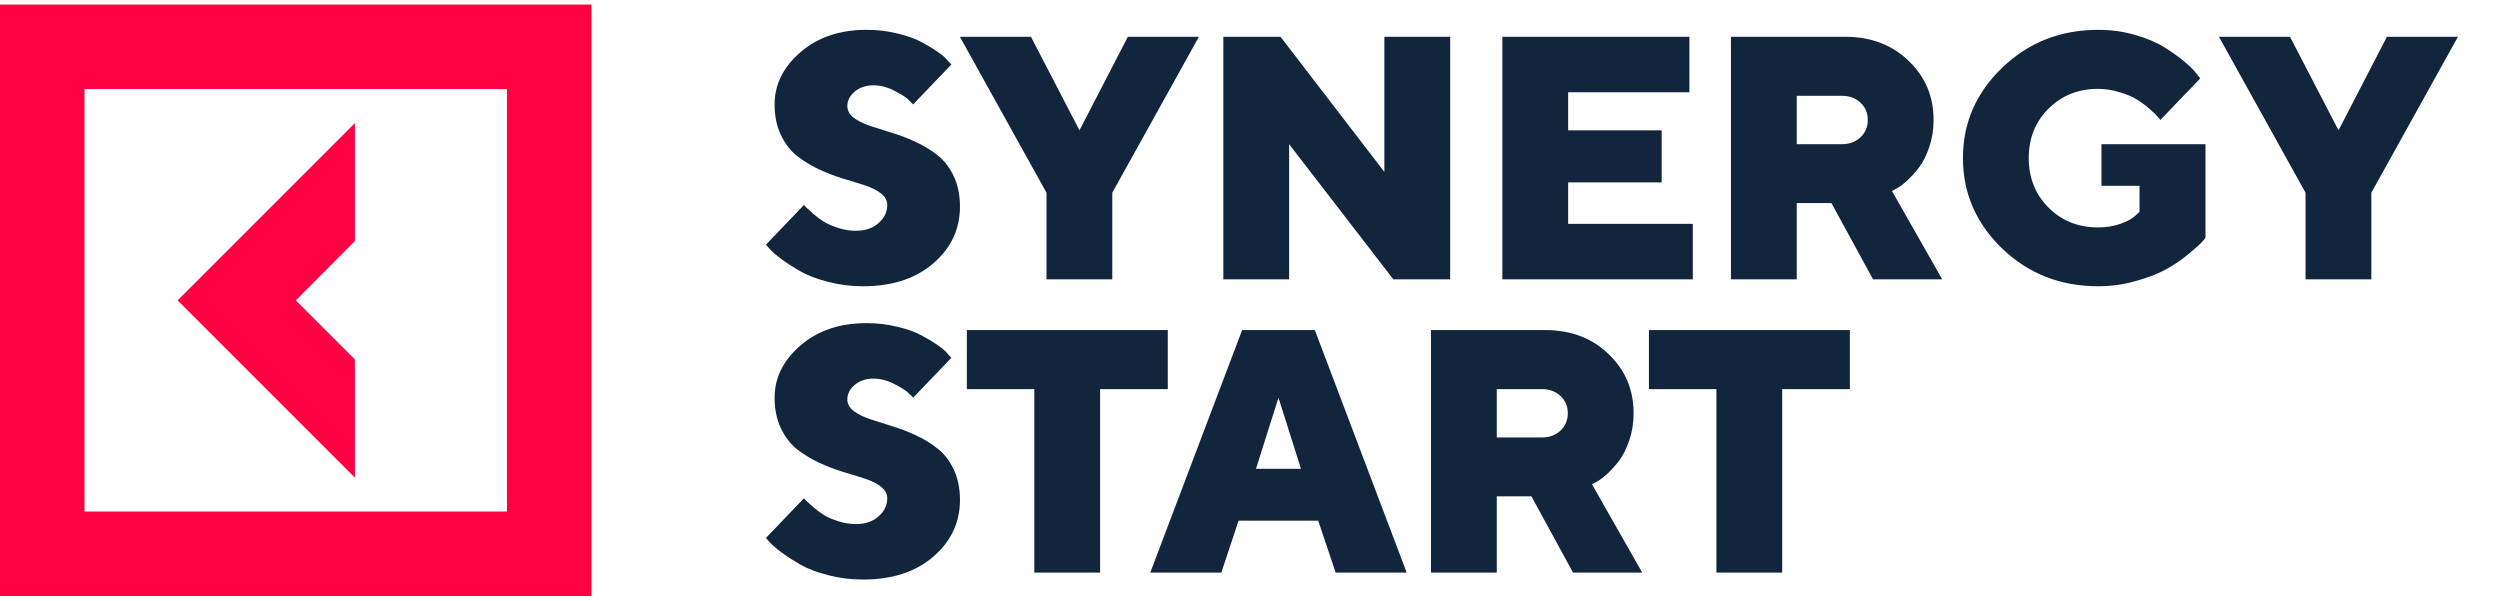 <svg xmlns="http://www.w3.org/2000/svg" width="179" height="43" viewBox="0 0 179 43" fill="none">
    <path d="M25.41 25.737L21.179 21.506L25.41 17.262V8.814L12.718 21.506L25.41 34.199V25.737Z" fill="#FF0040"/>
    <path d="M0 0.327V42.673H42.347V0.327H0ZM36.299 36.626H6.048V6.374H36.299V36.626Z" fill="#FF0040"/>
    <path d="M63.527 14.671C63.527 14.356 63.377 14.082 63.079 13.848C62.78 13.614 62.392 13.42 61.916 13.266C61.448 13.113 60.923 12.951 60.342 12.782C59.768 12.604 59.195 12.382 58.622 12.116C58.057 11.849 57.536 11.53 57.059 11.159C56.591 10.788 56.208 10.287 55.909 9.657C55.61 9.028 55.461 8.301 55.461 7.477C55.461 6.056 56.075 4.813 57.302 3.747C58.537 2.673 60.115 2.137 62.037 2.137C62.828 2.137 63.575 2.225 64.278 2.403C64.98 2.573 65.553 2.778 65.997 3.021C66.449 3.263 66.845 3.505 67.184 3.747C67.523 3.981 67.757 4.191 67.887 4.377L68.117 4.619L65.38 7.477C65.299 7.381 65.178 7.259 65.016 7.114C64.863 6.961 64.536 6.755 64.035 6.496C63.543 6.238 63.042 6.109 62.534 6.109C62.001 6.109 61.557 6.258 61.201 6.557C60.846 6.856 60.669 7.203 60.669 7.599C60.669 7.913 60.818 8.188 61.117 8.422C61.415 8.648 61.799 8.842 62.267 9.003C62.743 9.157 63.264 9.322 63.829 9.5C64.403 9.669 64.976 9.887 65.549 10.154C66.13 10.42 66.655 10.739 67.124 11.111C67.6 11.482 67.987 11.983 68.286 12.612C68.585 13.242 68.734 13.969 68.734 14.792C68.734 16.399 68.1 17.751 66.833 18.849C65.565 19.948 63.882 20.497 61.783 20.497C60.927 20.497 60.099 20.392 59.3 20.182C58.509 19.98 57.855 19.734 57.338 19.443C56.829 19.152 56.377 18.862 55.982 18.571C55.586 18.28 55.295 18.03 55.11 17.82L54.843 17.517L57.568 14.671C57.6 14.72 57.657 14.784 57.738 14.865C57.827 14.946 57.992 15.095 58.234 15.313C58.484 15.531 58.747 15.725 59.022 15.894C59.296 16.056 59.639 16.201 60.051 16.33C60.463 16.46 60.874 16.524 61.286 16.524C61.948 16.524 62.485 16.343 62.897 15.979C63.317 15.616 63.527 15.18 63.527 14.671ZM80.754 2.633H85.841L79.64 13.799V20H74.929V13.799L68.728 2.633H73.815L77.291 9.33L80.754 2.633ZM99.121 2.633H103.832V20H99.763L92.302 10.323V20H87.591V2.633H91.685L99.121 12.31V2.633ZM112.279 16.028H121.205V20H107.568V2.633H120.963V6.605H112.279V9.33H118.977V13.06H112.279V16.028ZM123.936 20V2.633H132.123C133.956 2.633 135.466 3.206 136.653 4.353C137.848 5.491 138.445 6.904 138.445 8.592C138.445 9.286 138.34 9.936 138.13 10.541C137.928 11.139 137.682 11.627 137.391 12.007C137.101 12.378 136.81 12.697 136.519 12.964C136.229 13.222 135.987 13.4 135.793 13.496L135.466 13.678L139.063 20H134.109L131.13 14.538H128.647V20H123.936ZM133.213 9.827C133.56 9.496 133.734 9.084 133.734 8.592C133.734 8.091 133.56 7.679 133.213 7.356C132.866 7.025 132.418 6.86 131.869 6.86H128.647V10.323H131.869C132.418 10.323 132.866 10.158 133.213 9.827ZM150.223 20.497C147.526 20.497 145.237 19.596 143.356 17.796C141.483 15.987 140.547 13.828 140.547 11.317C140.547 8.806 141.483 6.65 143.356 4.849C145.237 3.041 147.526 2.137 150.223 2.137C151.152 2.137 152.036 2.258 152.875 2.5C153.715 2.742 154.405 3.033 154.946 3.372C155.495 3.711 155.972 4.05 156.375 4.389C156.787 4.728 157.082 5.019 157.259 5.261L157.538 5.612L154.68 8.592C154.631 8.527 154.567 8.446 154.486 8.349C154.405 8.244 154.22 8.067 153.929 7.817C153.638 7.558 153.336 7.332 153.021 7.138C152.706 6.936 152.29 6.759 151.773 6.605C151.265 6.444 150.748 6.363 150.223 6.363C148.802 6.363 147.619 6.836 146.675 7.78C145.73 8.717 145.258 9.896 145.258 11.317C145.258 12.738 145.73 13.92 146.675 14.865C147.619 15.81 148.802 16.282 150.223 16.282C150.821 16.282 151.366 16.193 151.858 16.015C152.351 15.83 152.698 15.636 152.9 15.434L153.19 15.168V13.303H150.465V10.323H157.913V17.021C157.849 17.118 157.74 17.247 157.586 17.408C157.433 17.562 157.114 17.84 156.63 18.244C156.145 18.64 155.624 18.991 155.067 19.298C154.51 19.604 153.796 19.879 152.924 20.121C152.052 20.371 151.152 20.497 150.223 20.497ZM170.903 2.633H175.989L169.788 13.799V20H165.077V13.799L158.876 2.633H163.963L167.439 9.33L170.903 2.633ZM63.527 35.671C63.527 35.356 63.377 35.082 63.079 34.848C62.78 34.614 62.392 34.42 61.916 34.266C61.448 34.113 60.923 33.952 60.342 33.782C59.768 33.604 59.195 33.382 58.622 33.116C58.057 32.849 57.536 32.531 57.059 32.159C56.591 31.788 56.208 31.287 55.909 30.657C55.61 30.028 55.461 29.301 55.461 28.477C55.461 27.056 56.075 25.813 57.302 24.747C58.537 23.674 60.115 23.137 62.037 23.137C62.828 23.137 63.575 23.225 64.278 23.403C64.98 23.573 65.553 23.778 65.997 24.021C66.449 24.263 66.845 24.505 67.184 24.747C67.523 24.981 67.757 25.191 67.887 25.377L68.117 25.619L65.38 28.477C65.299 28.381 65.178 28.259 65.016 28.114C64.863 27.961 64.536 27.755 64.035 27.497C63.543 27.238 63.042 27.109 62.534 27.109C62.001 27.109 61.557 27.258 61.201 27.557C60.846 27.856 60.669 28.203 60.669 28.599C60.669 28.913 60.818 29.188 61.117 29.422C61.415 29.648 61.799 29.842 62.267 30.003C62.743 30.157 63.264 30.322 63.829 30.5C64.403 30.669 64.976 30.887 65.549 31.154C66.13 31.42 66.655 31.739 67.124 32.111C67.6 32.482 67.987 32.983 68.286 33.612C68.585 34.242 68.734 34.969 68.734 35.792C68.734 37.399 68.1 38.751 66.833 39.849C65.565 40.947 63.882 41.496 61.783 41.496C60.927 41.496 60.099 41.392 59.3 41.182C58.509 40.98 57.855 40.734 57.338 40.443C56.829 40.152 56.377 39.862 55.982 39.571C55.586 39.28 55.295 39.03 55.11 38.82L54.843 38.517L57.568 35.671C57.6 35.72 57.657 35.784 57.738 35.865C57.827 35.946 57.992 36.095 58.234 36.313C58.484 36.531 58.747 36.725 59.022 36.894C59.296 37.056 59.639 37.201 60.051 37.33C60.463 37.46 60.874 37.524 61.286 37.524C61.948 37.524 62.485 37.343 62.897 36.979C63.317 36.616 63.527 36.18 63.527 35.671ZM69.225 23.633H83.613V27.86H78.768V41H74.057V27.86H69.225V23.633ZM93.15 33.564L91.539 28.477L89.929 33.564H93.15ZM94.385 37.282H88.681L87.446 41H82.359L88.936 23.633H94.143L100.719 41H95.633L94.385 37.282ZM102.458 41V23.633H110.644C112.477 23.633 113.987 24.206 115.174 25.353C116.369 26.491 116.966 27.904 116.966 29.592C116.966 30.286 116.861 30.936 116.651 31.541C116.45 32.139 116.203 32.627 115.913 33.007C115.622 33.378 115.331 33.697 115.041 33.964C114.75 34.222 114.508 34.4 114.314 34.496L113.987 34.678L117.584 41H112.631L109.651 35.538H107.169V41H102.458ZM111.734 30.827C112.082 30.496 112.255 30.084 112.255 29.592C112.255 29.091 112.082 28.679 111.734 28.356C111.387 28.025 110.939 27.86 110.39 27.86H107.169V31.323H110.39C110.939 31.323 111.387 31.158 111.734 30.827ZM118.063 23.633H132.45V27.86H127.606V41H122.895V27.86H118.063V23.633Z" fill="#11253D"/>
</svg>